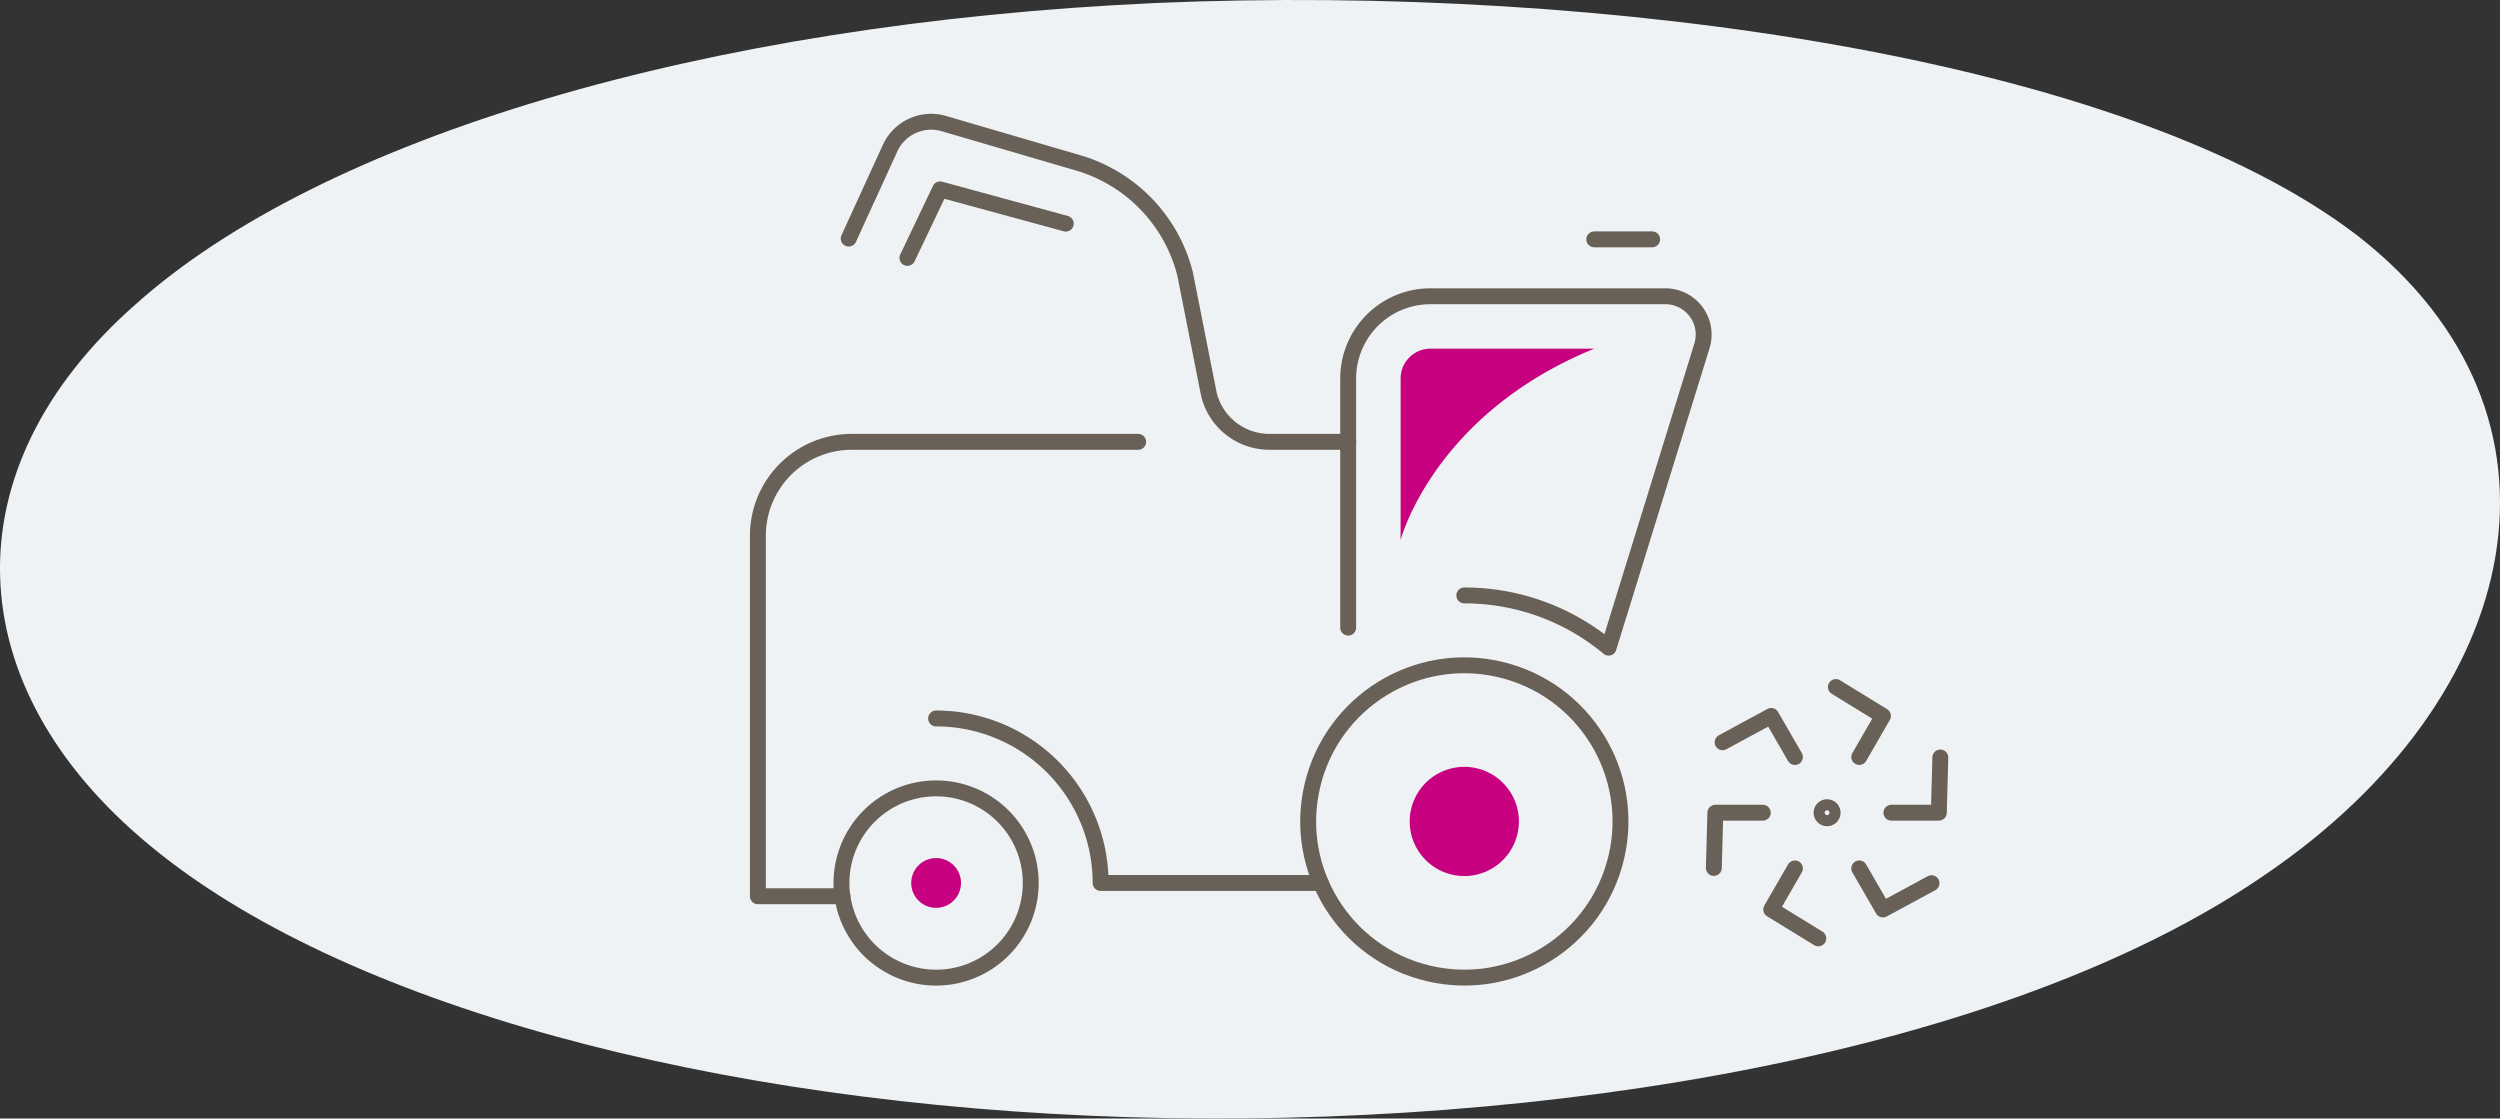 <svg xmlns="http://www.w3.org/2000/svg" width="314.548" height="140.731" viewBox="0 0 314.548 140.731">
  <rect x="0" y="0" width="314.548" height="140.731" fill="#333333" stroke="none"/>
  <g id="Group_1010" data-name="Group 1010" transform="translate(-3175.046 -2284.405)">
    <path id="blob_9_" data-name="blob(9)" d="M241.2-30.173c28.78,22.508,21.154,57.982-11.807,80.368C196.676,72.7,138.871,82.244,86.477,80.653S-12.653,66.464-36.759,46.4C-60.865,26.463-62.095-.815-38.481-21.61c23.368-20.918,71.334-35.352,128.4-37.921C146.742-61.978,212.173-52.559,241.2-30.173Z" transform="translate(3230.578 2344.313)" fill="#eef2f4"/>
    <g id="Group_1007" data-name="Group 1007" transform="translate(-3353.598 -5996.257)">
      <g id="Group_687" data-name="Group 687" transform="translate(6624 8295.981)">
        <circle id="Ellipse_109" data-name="Ellipse 109" cx="19.645" cy="19.645" r="19.645" transform="translate(65.252 102.641) rotate(-76.717)" fill="none" stroke="#696158" stroke-linecap="round" stroke-linejoin="round" stroke-width="2"/>
        <path id="Path_6332" data-name="Path 6332" d="M72.683,310.834a6.869,6.869,0,1,1-6.867-6.87,6.868,6.868,0,0,1,6.867,6.87" transform="translate(23.068 -222.798)" fill="#c7017f"/>
        <path id="Path_6333" data-name="Path 6333" d="M44.5,310.883a3.131,3.131,0,1,1-3.129-3.129,3.129,3.129,0,0,1,3.129,3.129" transform="translate(-18.945 -215.11)" fill="#c7017f"/>
        <path id="Path_6334" data-name="Path 6334" d="M59.156,316.762a11.906,11.906,0,1,1-11.9-11.9A11.9,11.9,0,0,1,59.156,316.762Z" transform="translate(-24.827 -220.987)" fill="none" stroke="#696158" stroke-linecap="round" stroke-linejoin="round" stroke-width="2"/>
        <path id="Path_6335" data-name="Path 6335" d="M71,322.059a28.3,28.3,0,0,1,18.154,6.567L100.9,290.661a4.82,4.82,0,0,0-4.6-6.243H66.741A10.349,10.349,0,0,0,56.39,294.766v31.343" transform="translate(17.881 -262.461)" fill="none" stroke="#696158" stroke-linecap="round" stroke-linejoin="round" stroke-width="2"/>
        <path id="Path_6336" data-name="Path 6336" d="M87.672,322.652H59.97a20.72,20.72,0,0,0-20.7-20.7" transform="translate(-16.847 -226.877)" fill="none" stroke="#696158" stroke-linecap="round" stroke-linejoin="round" stroke-width="2"/>
        <path id="Path_6337" data-name="Path 6337" d="M79.72,290.465H43.685a11.814,11.814,0,0,0-11.814,11.814v45.359H42.507" transform="translate(-31.871 -250.192)" fill="none" stroke="#696158" stroke-linecap="round" stroke-linejoin="round" stroke-width="2"/>
        <path id="Path_6338" data-name="Path 6338" d="M38.083,288.6l4.111-8.621,15.813,4.311" transform="translate(-19.267 -271.471)" fill="none" stroke="#696158" stroke-linecap="round" stroke-linejoin="round" stroke-width="2"/>
        <path id="Path_6339" data-name="Path 6339" d="M98.491,317.444H88.573a7.842,7.842,0,0,1-7.6-5.922l-3.008-15.207A19.54,19.54,0,0,0,64.5,282.342l-16.9-4.944a5.676,5.676,0,0,0-6.7,2.984l-5.259,11.487" transform="translate(-24.214 -277.171)" fill="none" stroke="#696158" stroke-linecap="round" stroke-linejoin="round" stroke-width="2"/>
        <path id="Path_6340" data-name="Path 6340" d="M76.646,300.648l5.925,3.638-2.984,5.168" transform="translate(58.986 -229.526)" fill="none" stroke="#696158" stroke-linecap="round" stroke-linejoin="round" stroke-width="2"/>
        <path id="Path_6341" data-name="Path 6341" d="M71.942,305.16l6.113-3.311,2.984,5.168" transform="translate(49.44 -227.09)" fill="none" stroke="#696158" stroke-linecap="round" stroke-linejoin="round" stroke-width="2"/>
        <path id="Path_6342" data-name="Path 6342" d="M71.577,312.818l.188-6.949h5.968" transform="translate(48.702 -218.933)" fill="none" stroke="#696158" stroke-linecap="round" stroke-linejoin="round" stroke-width="2"/>
        <path id="Path_6343" data-name="Path 6343" d="M79.884,316.989l-5.925-3.638,2.984-5.168" transform="translate(53.537 -214.24)" fill="none" stroke="#696158" stroke-linecap="round" stroke-linejoin="round" stroke-width="2"/>
        <path id="Path_6344" data-name="Path 6344" d="M86.713,310.04,80.6,313.351l-2.984-5.168" transform="translate(60.956 -214.24)" fill="none" stroke="#696158" stroke-linecap="round" stroke-linejoin="round" stroke-width="2"/>
        <path id="Path_6345" data-name="Path 6345" d="M85.108,303.575l-.188,6.949H78.952" transform="translate(63.666 -223.59)" fill="none" stroke="#696158" stroke-linecap="round" stroke-linejoin="round" stroke-width="2"/>
        <path id="Path_6346" data-name="Path 6346" d="M77.439,306.334a.694.694,0,1,1-.694-.694A.694.694,0,0,1,77.439,306.334Z" transform="translate(57.782 -219.396)" fill="none" stroke="#696158" stroke-linecap="round" stroke-linejoin="round" stroke-width="2"/>
        <path id="Path_6347" data-name="Path 6347" d="M58.568,290.348v20.317s4.12-15.812,24.361-24.07H62.321a3.758,3.758,0,0,0-3.753,3.753" transform="translate(22.301 -258.045)" fill="#c7017f"/>
        <line id="Line_2709" data-name="Line 2709" x2="7.282" transform="translate(105.234 14.797)" fill="none" stroke="#696158" stroke-linecap="round" stroke-linejoin="round" stroke-width="2"/>
      </g>
    </g>
  </g>
</svg>
